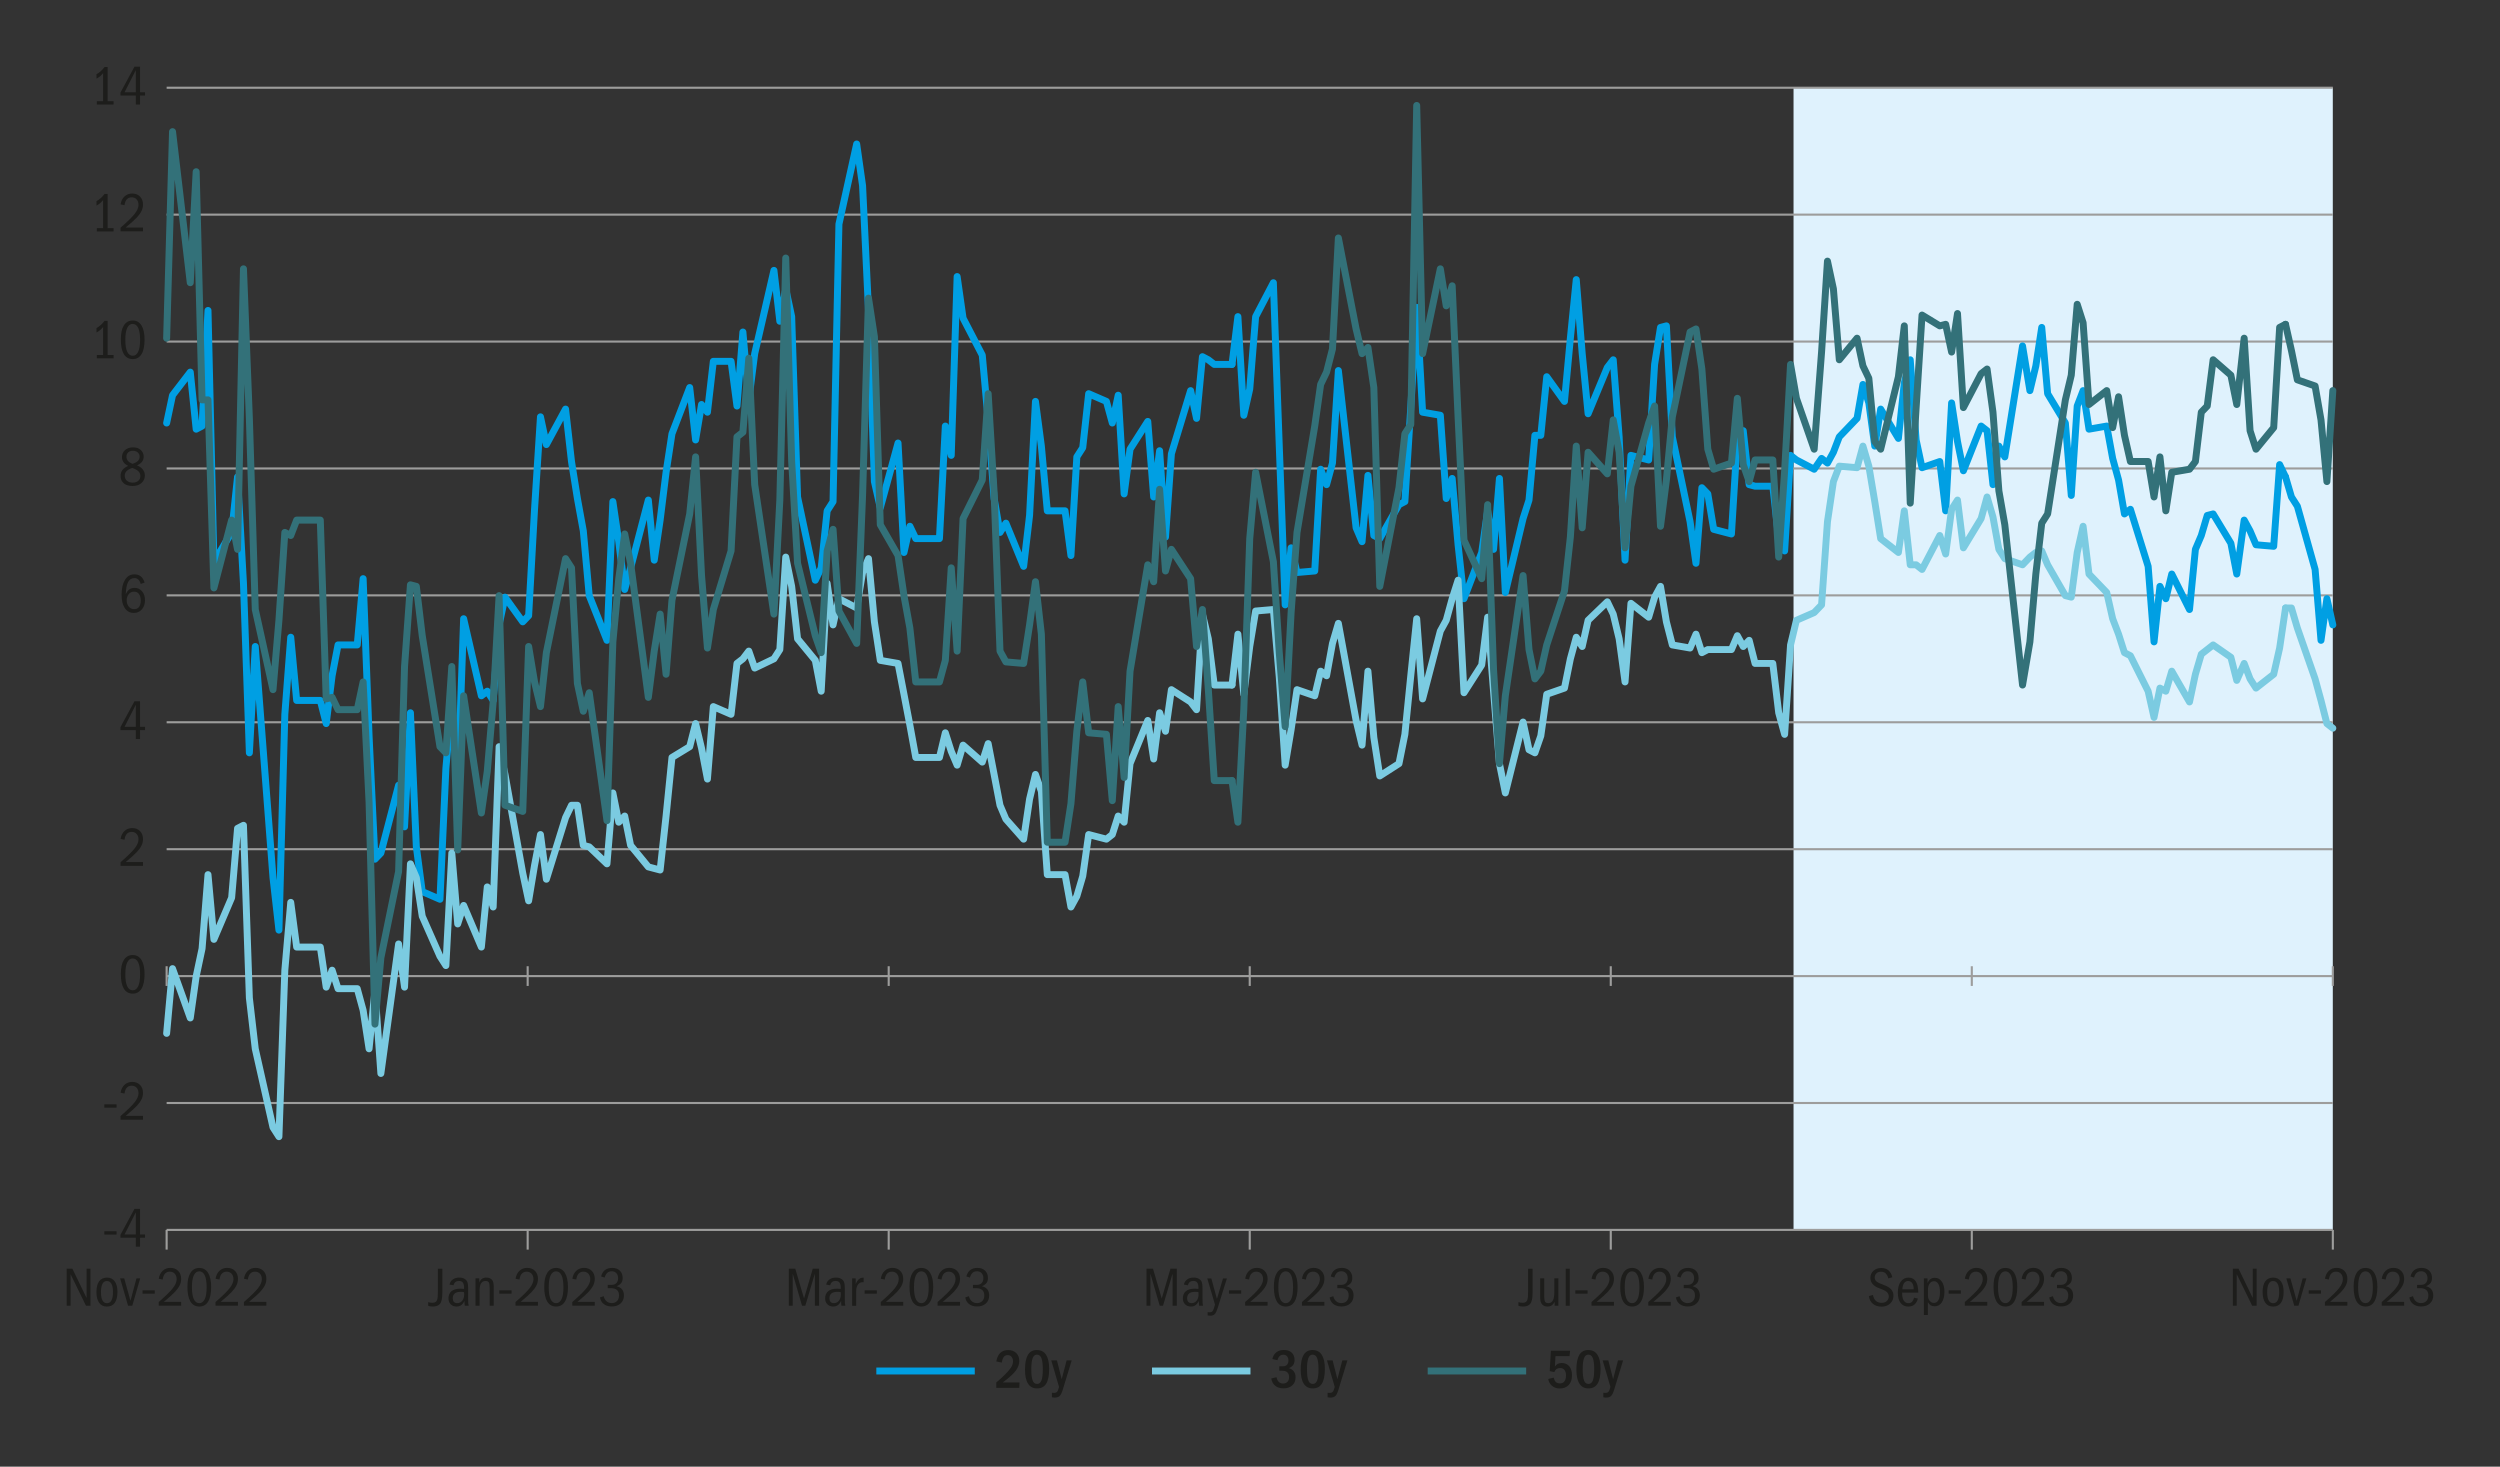 <?xml version="1.0" encoding="UTF-8"?> <svg xmlns="http://www.w3.org/2000/svg" width="750" height="440" viewBox="0 0 750 440"><rect x="0" y="0" width="750" height="440" fill="#333333" stroke="none"/><defs><style>.cls-1,.cls-2,.cls-3,.cls-4,.cls-5,.cls-6,.cls-7,.cls-8{fill:none;}.cls-1,.cls-9,.cls-10{stroke-width:0px;}.cls-2,.cls-3,.cls-4{stroke-linecap:round;stroke-linejoin:round;}.cls-2,.cls-4{stroke-width:2.09px;}.cls-2,.cls-7{stroke:#009fe3;}.cls-3,.cls-6,.cls-7,.cls-8{stroke-width:2.08px;}.cls-3,.cls-8{stroke:#7bcbe1;}.cls-4,.cls-6{stroke:#337179;}.cls-5{stroke:#9d9d9c;stroke-width:.63px;}.cls-5,.cls-6,.cls-7,.cls-8{stroke-miterlimit:10;}.cls-9{fill:#1d1d1b;}.cls-10{fill:#dff2fd;}</style></defs><g id="Guide"><rect class="cls-1" x="56.69" y="56.69" width="340.16" height="192.76"></rect></g><g id="Graph"><rect class="cls-10" x="538.06" y="26.32" width="161.78" height="342.65"></rect><rect class="cls-1" x="56.69" y="56.69" width="340.16" height="192.76"></rect><line class="cls-7" x1="262.9" y1="411.3" x2="292.43" y2="411.3"></line><path class="cls-9" d="m298.88,416.34v-1.6c.81-.68,1.64-1.43,2.48-2.24.84-.82,1.47-1.54,1.9-2.17.43-.63.64-1.27.64-1.93,0-.56-.14-1.01-.43-1.35-.28-.34-.66-.52-1.14-.52-.5,0-.9.18-1.19.55-.29.37-.49.93-.59,1.7l-1.67-.35c.22-1.17.63-2.03,1.23-2.58.6-.56,1.38-.83,2.35-.83,1.02,0,1.83.3,2.43.91.6.61.9,1.39.9,2.36s-.35,1.96-1.05,2.9c-.7.95-2,2.12-3.9,3.54h5.02l-.08,1.62h-6.9Z"></path><path class="cls-9" d="m311.11,405.02c1.2,0,2.11.48,2.72,1.43.61.96.92,2.36.92,4.2,0,2.01-.3,3.5-.9,4.45-.6.96-1.51,1.43-2.73,1.43s-2.1-.48-2.71-1.43c-.61-.95-.91-2.35-.91-4.21,0-1.98.29-3.45.88-4.43s1.5-1.46,2.73-1.46Zm-.02,1.37c-.6,0-1.03.35-1.3,1.06-.27.71-.4,1.82-.4,3.34s.13,2.61.39,3.32c.26.71.7,1.07,1.33,1.07s1.05-.35,1.32-1.04c.27-.69.41-1.81.41-3.34s-.14-2.66-.41-3.36c-.27-.7-.72-1.04-1.34-1.04Z"></path><path class="cls-9" d="m315.58,417.82c.29.03.48.05.58.05.39,0,.67-.07.84-.22.17-.14.31-.34.4-.59.09-.25.2-.58.31-.99l-2.33-7.95h1.7l1.43,5.63,1.47-5.63h1.53l-2.67,8.75c-.27.9-.57,1.53-.9,1.88-.33.36-.84.53-1.52.53-.26,0-.54-.03-.85-.1v-1.37Z"></path><line class="cls-8" x1="345.6" y1="411.3" x2="375.14" y2="411.3"></line><path class="cls-9" d="m383.79,411.25v-1.37h1.15c.49,0,.88-.15,1.16-.45.28-.3.43-.72.43-1.27s-.14-.96-.41-1.27c-.27-.31-.65-.47-1.13-.47-.44,0-.82.14-1.11.41-.29.27-.51.69-.64,1.24l-1.55-.37c.23-.9.64-1.58,1.23-2.03.59-.45,1.33-.68,2.23-.68,1,0,1.79.27,2.36.8.57.53.86,1.26.86,2.18,0,.65-.15,1.16-.44,1.55-.29.39-.72.7-1.29.93.64.17,1.14.49,1.5.97.36.48.53,1.07.53,1.77,0,1.01-.33,1.82-.98,2.42-.66.6-1.54.9-2.65.9-1.01,0-1.84-.26-2.48-.78s-1.03-1.25-1.18-2.19l1.58-.38c.12.65.35,1.12.69,1.43.34.31.77.47,1.29.47s.98-.17,1.3-.52c.32-.34.48-.82.48-1.43s-.17-1.06-.51-1.39c-.34-.33-.84-.49-1.49-.49h-.95Z"></path><path class="cls-9" d="m393.82,405.02c1.2,0,2.11.48,2.72,1.43.61.96.92,2.36.92,4.2,0,2.01-.3,3.5-.9,4.45-.6.96-1.51,1.43-2.73,1.43s-2.1-.48-2.71-1.43c-.61-.95-.91-2.35-.91-4.21,0-1.98.29-3.45.88-4.43s1.5-1.46,2.73-1.46Zm-.02,1.37c-.6,0-1.03.35-1.3,1.06-.27.71-.4,1.82-.4,3.34s.13,2.61.39,3.32c.26.71.7,1.07,1.33,1.07s1.05-.35,1.32-1.04c.27-.69.41-1.81.41-3.34s-.14-2.66-.41-3.36c-.27-.7-.72-1.04-1.34-1.04Z"></path><path class="cls-9" d="m398.29,417.82c.29.03.48.05.58.05.39,0,.67-.07.84-.22.17-.14.31-.34.4-.59.09-.25.2-.58.31-.99l-2.33-7.95h1.7l1.43,5.63,1.47-5.63h1.53l-2.67,8.75c-.27.9-.57,1.53-.9,1.88-.33.36-.84.53-1.52.53-.26,0-.54-.03-.85-.1v-1.37Z"></path><line class="cls-6" x1="428.31" y1="411.3" x2="457.85" y2="411.3"></line><path class="cls-9" d="m466.1,413.29c.16.62.38,1.07.67,1.33.29.27.69.4,1.2.4.61,0,1.07-.21,1.37-.63.31-.42.46-1,.46-1.73s-.15-1.26-.46-1.66c-.31-.39-.75-.59-1.32-.59-.41,0-.76.1-1.04.29-.28.19-.51.5-.69.93l-1.38-.3.35-6.1h5.77l-.17,1.62h-4.22l-.17,3.08c.28-.38.58-.64.92-.8.33-.16.72-.23,1.15-.23.93,0,1.68.33,2.23.98.55.66.83,1.56.83,2.72,0,1.23-.33,2.2-.99,2.9-.66.7-1.55,1.05-2.66,1.05-.92,0-1.7-.26-2.33-.78-.63-.52-1.02-1.21-1.15-2.08l1.65-.4Z"></path><path class="cls-9" d="m476.53,405.02c1.2,0,2.11.48,2.72,1.43.61.96.92,2.36.92,4.2,0,2.01-.3,3.5-.9,4.45-.6.96-1.51,1.43-2.73,1.43s-2.1-.48-2.71-1.43c-.61-.95-.91-2.35-.91-4.21,0-1.98.29-3.45.88-4.43s1.5-1.46,2.73-1.46Zm-.02,1.37c-.6,0-1.03.35-1.3,1.06-.27.71-.4,1.82-.4,3.34s.13,2.61.39,3.32c.26.71.7,1.07,1.33,1.07s1.05-.35,1.32-1.04c.27-.69.41-1.81.41-3.34s-.14-2.66-.41-3.36c-.27-.7-.72-1.04-1.34-1.04Z"></path><path class="cls-9" d="m481,417.82c.29.03.48.05.58.05.39,0,.67-.07.84-.22.17-.14.31-.34.4-.59.09-.25.2-.58.31-.99l-2.33-7.95h1.7l1.43,5.63,1.47-5.63h1.53l-2.67,8.75c-.27.9-.57,1.53-.9,1.88-.33.36-.84.53-1.52.53-.26,0-.54-.03-.85-.1v-1.37Z"></path><path class="cls-9" d="m31.3,370.37v-1h3.67v1h-3.67Z"></path><path class="cls-9" d="m40.74,374.01v-2.68h-4.6v-.9l4.2-7.77h1.67v7.67h1.5v1h-1.5v2.68h-1.27Zm0-10.3l-3.37,6.62h3.37v-6.62Z"></path><path class="cls-9" d="m31.3,332.3v-1h3.67v1h-3.67Z"></path><path class="cls-9" d="m36.16,335.94v-1.12c2.03-1.77,3.44-3.14,4.22-4.13.78-.98,1.17-1.89,1.17-2.73,0-.67-.19-1.21-.56-1.63-.37-.42-.87-.62-1.49-.62-.59,0-1.07.19-1.43.57-.37.38-.61.98-.72,1.79l-1.18-.25c.17-1.01.56-1.81,1.19-2.38.63-.58,1.4-.87,2.31-.87.97,0,1.75.3,2.34.91.59.61.89,1.4.89,2.39,0,.69-.15,1.34-.45,1.95-.3.61-.76,1.26-1.39,1.93s-1.75,1.68-3.36,3.02h5.2v1.15h-6.74Z"></path><path class="cls-9" d="m39.82,286.51c1.14,0,2.02.5,2.63,1.49.61,1,.92,2.4.92,4.21,0,1.94-.3,3.41-.91,4.4-.61.99-1.49,1.48-2.64,1.48s-2.07-.5-2.67-1.49c-.6-.99-.9-2.46-.9-4.41s.31-3.28.93-4.24c.62-.96,1.5-1.44,2.64-1.44Zm-.02,1.02c-.69,0-1.23.39-1.62,1.18-.39.78-.58,1.99-.58,3.61s.19,2.78.58,3.58c.38.8.93,1.19,1.64,1.19s1.24-.4,1.63-1.2c.38-.8.58-1.99.58-3.57s-.19-2.8-.57-3.59c-.38-.79-.93-1.19-1.65-1.19Z"></path><path class="cls-9" d="m36.16,259.79v-1.12c2.03-1.77,3.44-3.14,4.22-4.13.78-.98,1.17-1.89,1.17-2.73,0-.67-.19-1.21-.56-1.62-.37-.42-.87-.62-1.49-.62-.59,0-1.07.19-1.43.57-.37.38-.61.98-.72,1.79l-1.18-.25c.17-1.01.56-1.81,1.19-2.39.63-.58,1.4-.87,2.31-.87.97,0,1.75.3,2.34.91s.89,1.4.89,2.39c0,.69-.15,1.34-.45,1.95s-.76,1.26-1.39,1.93-1.75,1.69-3.36,3.02h5.2v1.15h-6.74Z"></path><path class="cls-9" d="m40.74,221.72v-2.68h-4.6v-.9l4.2-7.77h1.67v7.67h1.5v1h-1.5v2.68h-1.27Zm0-10.3l-3.37,6.62h3.37v-6.62Z"></path><path class="cls-9" d="m42.22,175.18c-.19-.62-.44-1.07-.74-1.34s-.69-.41-1.16-.41c-.83,0-1.46.38-1.87,1.14s-.66,2.01-.73,3.74c.28-.66.63-1.14,1.05-1.47.42-.32.96-.48,1.6-.48.91,0,1.66.35,2.25,1.04.59.7.88,1.58.88,2.66s-.31,2.04-.93,2.75c-.62.71-1.43,1.07-2.43,1.07-1.14,0-2.04-.48-2.69-1.43-.65-.96-.97-2.3-.97-4.03,0-1.88.34-3.37,1.02-4.47.68-1.1,1.62-1.65,2.81-1.65.77,0,1.41.2,1.92.6.51.4.89,1.03,1.15,1.88l-1.17.4Zm-1.98,2.32c-.69,0-1.23.25-1.63.75-.4.5-.6,1.12-.6,1.85s.21,1.37.62,1.88c.41.51.94.77,1.6.77s1.14-.22,1.48-.67c.34-.45.51-1.09.51-1.93s-.18-1.48-.53-1.95c-.36-.47-.83-.7-1.43-.7Z"></path><path class="cls-9" d="m41.11,139.6c.82.37,1.42.81,1.79,1.32s.56,1.09.56,1.73c0,.91-.34,1.66-1.02,2.26s-1.57.89-2.67.89-2.02-.27-2.65-.81c-.63-.54-.95-1.28-.95-2.21,0-.67.18-1.25.54-1.74s.94-.92,1.73-1.28c-.65-.33-1.12-.71-1.41-1.14-.29-.43-.44-.93-.44-1.49,0-.86.3-1.56.91-2.1.61-.54,1.41-.82,2.41-.82s1.73.26,2.31.78c.58.52.88,1.2.88,2.03,0,1.16-.66,2.01-1.98,2.57Zm-1.42.77c-.83.29-1.42.63-1.76,1.01-.34.38-.51.84-.51,1.36,0,.61.22,1.11.66,1.48.44.38,1.01.57,1.71.57s1.25-.18,1.68-.54c.43-.36.64-.83.64-1.41s-.19-1.06-.56-1.43c-.37-.38-.99-.72-1.86-1.03Zm.08-1.22c.72-.24,1.26-.54,1.6-.88.34-.34.52-.76.52-1.26s-.19-.95-.57-1.28c-.38-.33-.87-.5-1.47-.5-.57,0-1.03.16-1.38.48-.36.32-.53.74-.53,1.27,0,.48.14.9.42,1.26s.75.66,1.42.91Z"></path><path class="cls-9" d="m29.05,107.5v-1h1.88v-8.4c-.28.36-.58.66-.9.93s-.68.5-1.08.72v-1.33c.46-.27.87-.56,1.25-.89.38-.33.77-.75,1.17-1.28h.92v10.25h1.78v1h-5.02Z"></path><path class="cls-9" d="m39.82,96.15c1.14,0,2.02.5,2.63,1.49.61,1,.92,2.4.92,4.21,0,1.94-.3,3.41-.91,4.4-.61.99-1.49,1.48-2.64,1.48s-2.07-.5-2.67-1.49c-.6-.99-.9-2.46-.9-4.41s.31-3.28.93-4.24c.62-.96,1.5-1.44,2.64-1.44Zm-.02,1.02c-.69,0-1.23.39-1.62,1.18-.39.78-.58,1.99-.58,3.61s.19,2.78.58,3.58c.38.8.93,1.19,1.64,1.19s1.24-.4,1.63-1.2c.38-.8.58-1.99.58-3.57s-.19-2.8-.57-3.59c-.38-.79-.93-1.19-1.65-1.19Z"></path><path class="cls-9" d="m29.05,31.35v-1h1.88v-8.4c-.28.36-.58.66-.9.93s-.68.5-1.08.72v-1.33c.46-.27.87-.56,1.25-.89.38-.33.77-.75,1.17-1.28h.92v10.25h1.78v1h-5.02Z"></path><path class="cls-9" d="m40.74,31.35v-2.68h-4.6v-.9l4.2-7.77h1.67v7.67h1.5v1h-1.5v2.68h-1.27Zm0-10.3l-3.37,6.62h3.37v-6.62Z"></path><path class="cls-9" d="m29.05,69.43v-1h1.88v-8.4c-.28.36-.58.66-.9.93s-.68.5-1.08.72v-1.33c.46-.27.87-.56,1.25-.89.38-.33.77-.75,1.17-1.28h.92v10.25h1.78v1h-5.02Z"></path><path class="cls-9" d="m36.16,69.43v-1.12c2.03-1.77,3.44-3.14,4.22-4.13.78-.98,1.17-1.89,1.17-2.73,0-.67-.19-1.21-.56-1.63-.37-.42-.87-.62-1.49-.62-.59,0-1.07.19-1.43.57-.37.38-.61.98-.72,1.79l-1.18-.25c.17-1.01.56-1.81,1.19-2.38.63-.58,1.4-.87,2.31-.87.97,0,1.75.3,2.34.91.59.61.89,1.4.89,2.39,0,.69-.15,1.34-.45,1.95-.3.61-.76,1.26-1.39,1.93s-1.75,1.68-3.36,3.02h5.2v1.15h-6.74Z"></path><line class="cls-5" x1="49.98" y1="368.97" x2="699.84" y2="368.97"></line><line class="cls-5" x1="49.99" y1="26.32" x2="699.85" y2="26.32"></line><line class="cls-5" x1="49.99" y1="64.39" x2="699.85" y2="64.39"></line><line class="cls-5" x1="49.99" y1="102.47" x2="699.85" y2="102.47"></line><line class="cls-5" x1="49.99" y1="140.54" x2="699.85" y2="140.54"></line><line class="cls-5" x1="49.99" y1="178.61" x2="699.85" y2="178.61"></line><line class="cls-5" x1="49.99" y1="216.68" x2="699.85" y2="216.68"></line><line class="cls-5" x1="49.99" y1="254.76" x2="699.85" y2="254.76"></line><line class="cls-5" x1="49.99" y1="330.9" x2="699.85" y2="330.9"></line><line class="cls-5" x1="49.99" y1="292.83" x2="699.85" y2="292.83"></line><line class="cls-5" x1="699.85" y1="289.87" x2="699.85" y2="295.78"></line><line class="cls-5" x1="591.54" y1="289.87" x2="591.54" y2="295.78"></line><line class="cls-5" x1="483.23" y1="289.87" x2="483.23" y2="295.78"></line><line class="cls-5" x1="374.92" y1="289.87" x2="374.92" y2="295.78"></line><line class="cls-5" x1="266.61" y1="289.87" x2="266.61" y2="295.78"></line><line class="cls-5" x1="158.3" y1="289.87" x2="158.3" y2="295.78"></line><line class="cls-5" x1="49.99" y1="289.87" x2="49.99" y2="295.78"></line><line class="cls-5" x1="699.85" y1="368.97" x2="699.85" y2="374.88"></line><line class="cls-5" x1="591.54" y1="368.97" x2="591.54" y2="374.88"></line><line class="cls-5" x1="483.23" y1="368.97" x2="483.23" y2="374.88"></line><line class="cls-5" x1="374.92" y1="368.97" x2="374.92" y2="374.88"></line><line class="cls-5" x1="266.61" y1="368.97" x2="266.61" y2="374.88"></line><line class="cls-5" x1="158.3" y1="368.97" x2="158.3" y2="374.88"></line><line class="cls-5" x1="49.99" y1="368.97" x2="49.99" y2="374.88"></line><polyline class="cls-2" points="49.99 126.9 51.76 118.57 57.08 111.64 58.85 128.75 60.62 127.82 62.4 93.14 64.17 168.51 69.49 159.73 71.26 143.08 73.04 174.99 74.81 225.85 76.58 193.95 81.9 263.31 83.68 279.03 85.45 214.29 87.22 191.17 89 210.13 94.31 210.13 96.09 210.13 97.86 217.07 99.63 202.73 101.41 193.48 107.17 193.48 108.94 173.6 110.72 220.77 112.49 257.76 114.26 255.91 119.58 235.57 121.36 248.05 123.13 213.83 124.9 254.06 126.67 267.47 131.99 269.78 133.77 230.48 135.54 210.13 137.31 236.49 139.09 185.62 144.41 208.74 146.18 207.36 147.95 210.13 149.73 187.47 151.5 179.15 156.82 186.55 158.59 184.7 160.36 152.79 162.14 125.05 163.91 133.37 169.67 122.73 171.45 138.46 173.22 149.55 174.99 159.27 176.77 178.69 182.09 192.1 183.86 150.48 185.63 162.5 187.41 176.84 189.18 170.36 194.5 150.02 196.27 168.05 198.04 156.03 199.82 141.69 201.59 130.13 206.91 116.26 208.68 131.98 210.46 121.35 212.23 123.66 214 108.4 219.32 108.4 221.09 121.81 222.87 99.61 224.64 119.96 226.41 106.09 232.18 81.12 233.95 96.38 235.72 86.67 237.5 94.99 239.27 149.09 244.59 174.06 246.36 170.36 248.14 153.25 249.91 150.48 251.68 67.24 257 43.2 258.77 55.68 260.55 93.14 262.32 144.47 264.09 152.33 269.41 132.91 271.19 165.74 272.96 157.88 274.73 161.58 276.51 161.58 281.83 161.58 283.6 127.82 285.37 136.61 287.14 82.97 288.92 95.45 294.68 106.55 296.45 125.97 298.23 149.55 300 159.73 301.77 156.95 307.09 169.9 308.87 154.64 310.64 120.42 312.41 133.83 314.19 153.25 319.51 153.25 321.28 166.66 323.05 137.07 324.82 134.3 326.6 118.11 331.92 120.42 333.69 126.9 335.46 118.57 337.24 148.17 339.01 134.76 344.33 126.43 346.1 149.09 347.88 135.22 349.65 161.12 351.42 136.14 357.18 117.19 358.96 125.51 360.73 107.01 362.5 107.94 364.28 109.32 369.6 109.32"></polyline><polyline class="cls-2" points="369.6 109.32 371.37 94.99 373.14 124.58 374.92 116.72 376.69 94.99 382.01 84.82 383.78 133.83 385.55 181.46 387.33 164.35 389.1 171.75 394.42 171.29 396.19 140.77 397.97 145.39 399.74 138.92 401.51 111.17 406.83 158.34 408.61 162.5 410.38 142.62 412.15 160.65 413.93 161.58 419.69 151.4 421.46 150.48 423.23 122.27 425.01 92.21 426.78 123.66 432.1 124.58 433.87 149.55 435.65 143.54 437.42 163.43 439.19 179.61 444.51 165.74 446.29 153.25 448.06 164.81 449.83 143.54 451.6 177.76 456.92 155.57 458.7 150.02 460.47 130.6 462.24 130.6 464.02 113.02 469.34 120.42 471.11 101.46 472.88 83.89 474.66 106.09 476.43 124.12 482.19 110.25 483.97 107.94 485.74 131.06 487.51 168.05 489.28 136.61 494.6 137.99 496.38 109.32 498.15 98.23 499.92 97.76 501.7 131.06 507.02 156.49 508.79 168.98 510.56 146.32 512.34 148.17 514.11 158.8 519.43 160.19 521.2 131.52 522.97 129.21 524.75 145.39 526.52 145.86 531.84 145.86 533.61 161.58 535.39 165.28 537.16 136.61 538.93 137.99 544.25 140.77 546.47 137.53 548.24 138.92 550.02 135.68 551.79 131.06 557.11 125.51 558.88 115.34 560.65 120.88 562.43 133.83 564.2 122.73 569.52 131.52 571.29 114.87 573.07 107.94 574.84 131.98 576.61 140.31 581.93 138.46 583.7 153.25 585.48 120.88 587.25 132.45 589.02 141.23 594.34 127.82 596.12 129.21 597.89 145.39 599.66 133.83 601.44 137.07 606.76 103.78 608.97 117.19 610.75 109.79 612.52 98.23 614.29 118.11 619.61 126.9 621.38 148.63 623.16 121.81 624.93 117.19 626.7 128.75 632.02 127.82 633.8 137.53 635.57 144.01 637.34 154.18 639.12 152.79 644.44 169.9 646.21 192.56 647.98 175.91 649.75 179.61 651.53 172.21 656.85 182.85 658.62 164.81 660.39 160.65 662.17 154.64 663.94 154.18 669.26 162.97 671.03 172.21 673.25 156.03 675.02 159.27 676.8 163.43 682.11 163.89 683.89 139.38 685.66 143.08"></polyline><polyline class="cls-2" points="685.66 143.08 687.43 149.09 689.21 151.87 694.53 170.83 696.3 192.1 698.07 179.61 699.85 187.47"></polyline><polyline class="cls-3" points="49.99 310.01 51.76 290.59 57.08 305.39 58.85 292.91 60.62 284.58 62.4 262.39 64.17 281.81 69.49 269.32 71.26 248.51 73.04 247.59 74.81 299.38 76.58 314.64 81.9 338.22 83.68 341 85.45 291.06 87.22 270.71 89 284.12 94.31 284.12 96.09 284.12 97.86 296.14 99.63 291.06 101.41 296.6 107.17 296.6 108.94 303.08 110.72 314.64 112.49 297.07 114.26 322.04 119.58 283.19 121.36 296.14 123.13 259.15 124.9 263.31 126.67 274.87 131.99 286.89 133.77 289.67 135.54 255.91 137.31 277.18 139.09 271.63 144.41 284.12 146.18 266.08 147.95 272.1 149.73 224 151.5 232.33 156.82 261.92 158.59 270.25 160.36 259.61 162.14 250.36 163.91 263.77 169.67 245.28 171.45 241.58 173.22 241.58 174.99 253.6 176.77 254.06 182.09 259.15 183.86 237.88 185.63 246.66 187.41 244.81 189.18 253.6 194.5 260.07 196.27 260.54 198.04 261 199.82 244.81 201.59 227.24 206.91 224 208.68 217.07 210.46 224.47 212.23 233.72 214 211.98 219.32 214.29 221.09 199.03 222.87 197.65 224.64 195.33 226.41 200.42 232.18 197.65 233.95 194.87 235.72 167.13 237.5 175.91 239.27 191.64 244.59 198.11 246.36 207.36 248.14 174.99 249.91 187.47 251.68 179.61 257 182.39 258.77 171.75 260.55 167.59 262.32 186.55 264.09 198.11 269.41 199.03 271.19 208.28 272.96 217.53 274.73 227.24 276.51 227.24 281.83 227.24 283.6 219.84 285.37 225.39 287.14 229.55 288.92 223.54 294.68 228.63 296.45 223.08 298.23 232.33 300 241.58 301.77 245.74 307.09 251.75 308.87 239.73 310.64 232.33 312.41 237.41 314.19 262.39 319.51 262.39 321.28 272.1 323.05 268.86 324.82 262.85 326.6 250.36 331.92 251.75 333.69 250.36 335.46 244.81 337.24 246.66 339.01 229.09 344.33 216.14 346.1 227.7 347.88 213.83 349.65 219.38 351.42 206.9 357.18 210.59 358.96 212.91 360.73 184.24 362.5 191.64 364.28 205.51 369.6 205.51"></polyline><polyline class="cls-3" points="369.6 205.51 371.37 190.25 373.14 208.28 374.92 193.95 376.69 183.31 382.01 182.85 383.78 203.2 385.55 229.55 387.33 218.92 389.1 206.9 394.42 208.74 396.19 201.35 397.97 202.73 399.74 193.02 401.51 187.01 406.83 216.14 408.61 223.54 410.38 201.35 412.15 221.23 413.93 232.79 419.69 229.09 421.46 220.31 423.23 202.73 425.01 185.62 426.78 209.67 432.1 189.32 433.87 186.09 435.65 179.61 437.42 174.06 439.19 207.82 444.51 199.5 446.29 185.16 448.06 207.36 449.83 229.09 451.6 237.88 456.92 216.61 458.7 224.93 460.47 225.85 462.24 220.77 464.02 208.28 469.34 206.43 471.11 197.65 472.88 191.17 474.66 193.95 476.43 186.09 482.19 180.54 483.97 184.24 485.74 191.64 487.51 204.58 489.28 181 494.6 185.16 496.38 179.15 498.15 175.91 499.92 186.55 501.7 193.48 507.02 194.41 508.79 190.25 510.56 195.8 512.34 194.87 514.11 194.87 519.43 194.87 521.2 190.71 522.97 193.95 524.75 192.1 526.52 199.03 531.84 199.03 533.61 213.83 535.39 220.31 537.16 193.48 538.93 186.09 544.25 183.77 546.47 181.46 548.24 156.49 550.02 144.47 551.79 139.84 557.11 140.31 558.88 133.83 560.65 139.84 562.43 150.48 564.2 161.58 569.52 165.74 571.29 153.25 573.07 169.44 574.84 169.44 576.61 170.83 581.93 160.65 583.7 166.2 585.48 152.79 587.25 150.02 589.02 164.35 594.34 155.57 596.12 149.09 597.89 155.1 599.66 164.81 601.44 167.59 606.76 169.44 608.97 167.13 610.75 165.74 612.52 165.28 614.29 169.44 619.61 178.69 621.38 179.15 623.16 165.74 624.93 157.88 626.7 172.21 632.02 177.76 633.8 185.62 635.57 190.25 637.34 195.8 639.12 196.72 644.44 207.36 646.21 215.22 647.98 206.43 649.75 207.36 651.53 201.35 656.85 210.59 658.62 202.27 660.39 196.26 662.17 194.87 663.94 193.48 669.26 197.18 671.03 204.12 673.25 199.03 675.02 203.66 676.8 206.43 682.11 202.27 683.89 194.41 685.66 182.39"></polyline><polyline class="cls-3" points="685.66 182.39 687.43 182.39 689.21 188.4 694.53 203.66 696.3 210.13 698.07 217.07 699.85 218.46"></polyline><polyline class="cls-4" points="49.99 101.46 51.76 39.5 57.08 84.81 58.85 51.52 60.62 119.96 62.4 119.96 64.17 176.37 69.49 156.03 71.26 164.81 73.04 80.65 74.81 125.51 76.58 182.85 81.9 206.89 83.68 186.08 85.45 159.73 87.22 160.65 89 156.03 94.31 156.03 96.09 156.03 97.86 209.67 99.63 209.21 101.41 212.9 107.17 212.9 108.94 204.58 110.72 240.65 112.49 307.24 114.26 287.35 119.58 261.46 121.36 199.96 123.13 175.45 124.9 175.91 126.67 190.71 131.99 224 133.77 225.85 135.54 199.96 137.31 254.98 139.09 208.74 144.41 243.89 146.18 231.4 147.95 210.59 149.73 178.69 151.5 241.57 156.82 243.42 158.59 193.95 160.36 204.58 162.14 211.98 163.91 195.79 169.67 167.59 171.45 170.36 173.22 205.04 174.99 213.37 176.77 207.82 182.09 246.2 183.86 192.56 185.63 173.6 187.41 160.19 189.18 168.97 194.5 209.21 196.27 195.33 198.04 184.23 199.82 202.27 201.59 180.07 206.91 154.18 208.68 137.07 210.46 172.67 212.23 194.41 214 182.85 219.32 165.28 221.09 131.06 222.87 129.67 224.64 107.47 226.41 145.39 232.18 184.23 233.95 150.02 235.72 77.42 237.5 138.45 239.27 168.97 244.59 190.71 246.36 195.79 248.14 165.28 249.91 158.8 251.68 183.31 257 193.02 258.77 148.63 260.55 89.44 262.32 101 264.09 157.41 269.41 166.66 271.19 178.69 272.96 188.4 274.73 204.58 276.51 204.58 281.83 204.58 283.6 198.11 285.37 170.36 287.14 195.33 288.92 155.56 294.68 144 296.45 118.11 298.23 147.7 300 195.33 301.77 198.57 307.09 199.03 308.87 187.47 310.64 174.52 312.41 190.25 314.19 252.67 319.51 252.67 321.28 241.11 323.05 219.38 324.82 204.58 326.6 219.84 331.92 220.3 333.69 240.19 335.46 211.98 337.24 233.25 339.01 201.34 344.33 169.44 346.1 174.52 347.88 146.78 349.65 171.29 351.42 164.81 357.18 173.6 358.96 193.95 360.73 182.85 362.5 206.89 364.28 234.18 369.6 234.18"></polyline><polyline class="cls-4" points="369.6 234.18 371.37 246.66 373.14 212.9 374.92 161.58 376.69 141.69 382.01 168.51 383.78 195.79 385.55 217.99 387.33 183.77 389.1 159.73 394.42 127.82 396.19 115.33 397.97 111.63 399.74 104.7 401.51 71.4 406.83 98.69 408.61 106.09 410.38 104.24 412.15 116.26 413.93 175.91 419.69 146.32 421.46 130.13 423.23 127.36 425.01 31.64 426.78 106.09 432.1 80.65 433.87 91.75 435.65 85.74 437.42 125.04 439.19 162.04 444.51 173.6 446.29 151.4 448.06 200.88 449.83 229.09 451.6 208.74 456.92 172.67 458.7 194.87 460.47 203.66 462.24 201.34 464.02 193.48 469.34 177.3 471.11 161.11 472.88 133.83 474.66 158.34 476.43 135.68 482.19 142.15 483.97 125.97 485.74 135.68 487.51 164.35 489.28 145.85 494.6 126.89 496.38 121.81 498.15 157.88 499.92 144 501.7 125.04 507.02 99.61 508.79 98.69 510.56 110.71 512.34 134.76 514.11 140.77 519.43 138.92 521.2 119.5 522.97 139.38 524.75 144.47 526.52 137.99 531.84 137.99 533.61 167.12 535.39 141.23 537.16 109.32 538.93 119.5 544.25 134.76 546.47 105.62 548.24 78.34 550.02 86.66 551.79 107.93 557.11 101.46 558.88 109.78 560.65 113.48 562.43 132.44 564.2 134.76 569.52 113.02 571.29 97.76 573.07 150.94 574.84 122.27 576.61 94.52 581.93 97.76 583.7 97.3 585.48 105.62 587.25 94.06 589.02 122.27 594.34 112.1 596.12 110.71 597.89 123.66 599.66 147.24 601.44 157.41 606.76 205.51 608.97 192.56 610.75 172.21 612.52 156.95 614.29 154.18 619.61 119.96 621.38 112.56 623.16 91.29 624.93 96.84 626.7 121.35 632.02 117.18 633.8 128.28 635.57 119.03 637.34 130.59 639.12 138.45 644.44 138.45 646.21 149.09 647.98 137.07 649.75 153.25 651.53 141.69 656.85 140.77 658.62 138.45 660.39 123.66 662.17 121.81 663.94 107.93 669.26 112.56 671.03 121.35 673.25 101.46 675.02 129.21 676.8 134.76 682.11 128.28 683.89 98.22 685.66 97.3"></polyline><polyline class="cls-4" points="685.66 97.3 687.43 105.16 689.21 113.95 694.53 115.8 696.3 125.97 698.07 144.47 699.85 117.18"></polyline><path class="cls-9" d="m25.8,391.73l-4.63-9.47v9.47h-1.17v-11.12h1.72l4.25,8.79v-8.79h1.17v11.12h-1.33Z"></path><path class="cls-9" d="m32.12,383.28c.98,0,1.74.37,2.29,1.12.55.74.83,1.79.83,3.13,0,1.47-.27,2.57-.8,3.32-.53.74-1.32,1.12-2.37,1.12s-1.77-.38-2.32-1.13c-.55-.75-.82-1.82-.82-3.21s.27-2.52.81-3.25c.54-.73,1.33-1.1,2.38-1.1Zm-.05,1.02c-.59,0-1.03.28-1.33.85-.3.57-.45,1.4-.45,2.49s.15,1.94.46,2.49c.31.55.75.83,1.34.83s1.04-.27,1.34-.83c.31-.55.46-1.38.46-2.49s-.15-1.95-.46-2.5c-.31-.56-.76-.83-1.36-.83Z"></path><path class="cls-9" d="m38.42,391.73l-2.38-8.22h1.23l1.87,6.75,1.8-6.75h1.12l-2.38,8.22h-1.25Z"></path><path class="cls-9" d="m42.76,388.1v-1h3.67v1h-3.67Z"></path><path class="cls-9" d="m47.61,391.73v-1.12c2.03-1.77,3.44-3.14,4.22-4.13.78-.99,1.17-1.89,1.17-2.73,0-.67-.19-1.21-.56-1.62-.37-.42-.87-.63-1.49-.63-.59,0-1.07.19-1.43.58-.37.38-.61.98-.72,1.79l-1.18-.25c.17-1.01.56-1.81,1.19-2.39s1.4-.87,2.31-.87c.97,0,1.75.3,2.34.91.6.6.89,1.4.89,2.39,0,.69-.15,1.34-.45,1.95-.3.61-.77,1.26-1.39,1.93-.63.68-1.75,1.68-3.36,3.02h5.2v1.15h-6.74Z"></path><path class="cls-9" d="m59.8,380.38c1.14,0,2.02.5,2.63,1.49.61,1,.92,2.4.92,4.21,0,1.95-.3,3.41-.91,4.4s-1.49,1.48-2.64,1.48-2.07-.5-2.67-1.49c-.6-1-.9-2.47-.9-4.41s.31-3.28.93-4.24c.62-.96,1.5-1.44,2.64-1.44Zm-.02,1.02c-.69,0-1.23.39-1.62,1.17-.39.79-.58,1.99-.58,3.61s.19,2.78.57,3.58c.38.8.93,1.19,1.64,1.19s1.24-.4,1.63-1.2.57-1.99.57-3.57-.19-2.8-.57-3.59c-.38-.8-.93-1.19-1.65-1.19Z"></path><path class="cls-9" d="m64.65,391.73v-1.12c2.03-1.77,3.44-3.14,4.22-4.13.78-.99,1.17-1.89,1.17-2.73,0-.67-.19-1.21-.56-1.62-.37-.42-.87-.63-1.49-.63-.59,0-1.07.19-1.43.58-.37.38-.61.98-.72,1.79l-1.18-.25c.17-1.01.56-1.81,1.19-2.39s1.4-.87,2.31-.87c.97,0,1.75.3,2.34.91.6.6.89,1.4.89,2.39,0,.69-.15,1.34-.45,1.95-.3.61-.77,1.26-1.39,1.93-.63.68-1.75,1.68-3.36,3.02h5.2v1.15h-6.74Z"></path><path class="cls-9" d="m73.17,391.73v-1.12c2.03-1.77,3.44-3.14,4.22-4.13.78-.99,1.17-1.89,1.17-2.73,0-.67-.19-1.21-.56-1.62-.37-.42-.87-.63-1.49-.63-.59,0-1.07.19-1.43.58-.37.38-.61.98-.72,1.79l-1.18-.25c.17-1.01.56-1.81,1.19-2.39s1.4-.87,2.31-.87c.97,0,1.75.3,2.34.91.6.6.89,1.4.89,2.39,0,.69-.15,1.34-.45,1.95-.3.61-.77,1.26-1.39,1.93-.63.68-1.75,1.68-3.36,3.02h5.2v1.15h-6.74Z"></path><path class="cls-9" d="m128.46,390.63c.19.07.38.12.57.15s.42.05.7.05c.57,0,.96-.16,1.19-.48.23-.32.36-.75.39-1.28.03-.53.05-1.09.05-1.69v-6.77h1.35v7.1c0,1.72-.23,2.86-.7,3.42s-1.18.83-2.15.83c-.17,0-.37-.01-.62-.04-.25-.03-.51-.09-.78-.19v-1.1Z"></path><path class="cls-9" d="m139.43,391.73c-.02-.19-.04-.4-.07-.64-.02-.24-.03-.51-.03-.81-.29.6-.62,1.03-1,1.29-.38.26-.83.39-1.37.39-.71,0-1.29-.22-1.74-.67s-.68-1.03-.68-1.77c0-.93.3-1.65.91-2.16.61-.51,1.5-.76,2.69-.76.53.01.89.03,1.08.07v-.42c0-.66-.13-1.15-.37-1.48-.25-.33-.64-.49-1.16-.49-.41,0-.76.1-1.03.3s-.48.53-.6,1l-1.2-.2c.12-.65.45-1.16.97-1.54.53-.38,1.18-.57,1.94-.57.62,0,1.15.12,1.58.37s.72.58.87.98c.15.41.22.98.22,1.73v3.12c0,.71,0,1.2.03,1.46.02.26.06.53.13.79h-1.17Zm-.22-4.08c-.16-.03-.31-.06-.46-.08-.15-.02-.31-.02-.49-.02-.84,0-1.46.17-1.85.5-.39.33-.58.83-.58,1.48,0,.42.11.76.32,1.02.22.26.56.39,1.04.39.6,0,1.09-.24,1.48-.72.38-.48.58-1.09.58-1.83,0-.31-.01-.56-.03-.75Z"></path><path class="cls-9" d="m146.9,391.73v-5.32c0-.81-.08-1.37-.24-1.67-.16-.3-.5-.45-1.01-.45-.59,0-1.03.25-1.33.73s-.45,1.21-.45,2.17v4.53h-1.22v-8.22h1.13v1.27c.22-.53.51-.92.85-1.15.34-.23.77-.35,1.27-.35.62,0,1.15.18,1.58.55.43.37.64,1.08.64,2.15v5.75h-1.22Z"></path><path class="cls-9" d="m149.8,388.1v-1h3.67v1h-3.67Z"></path><path class="cls-9" d="m154.65,391.73v-1.12c2.03-1.77,3.44-3.14,4.22-4.13.78-.99,1.17-1.89,1.17-2.73,0-.67-.19-1.21-.56-1.62-.37-.42-.87-.63-1.49-.63-.59,0-1.07.19-1.43.58-.37.38-.61.98-.72,1.79l-1.18-.25c.17-1.01.56-1.81,1.19-2.39s1.4-.87,2.31-.87c.97,0,1.75.3,2.34.91.6.6.89,1.4.89,2.39,0,.69-.15,1.34-.45,1.95-.3.61-.77,1.26-1.39,1.93-.63.68-1.75,1.68-3.36,3.02h5.2v1.15h-6.74Z"></path><path class="cls-9" d="m166.84,380.38c1.14,0,2.02.5,2.63,1.49.61,1,.92,2.4.92,4.21,0,1.95-.3,3.41-.91,4.4s-1.49,1.48-2.64,1.48-2.07-.5-2.67-1.49c-.6-1-.9-2.47-.9-4.41s.31-3.28.93-4.24c.62-.96,1.5-1.44,2.64-1.44Zm-.02,1.02c-.69,0-1.23.39-1.62,1.17-.39.79-.58,1.99-.58,3.61s.19,2.78.57,3.58c.38.8.93,1.19,1.64,1.19s1.24-.4,1.63-1.2.57-1.99.57-3.57-.19-2.8-.57-3.59c-.38-.8-.93-1.19-1.65-1.19Z"></path><path class="cls-9" d="m171.69,391.73v-1.12c2.03-1.77,3.44-3.14,4.22-4.13.78-.99,1.17-1.89,1.17-2.73,0-.67-.19-1.21-.56-1.62-.37-.42-.87-.63-1.49-.63-.59,0-1.07.19-1.43.58-.37.38-.61.98-.72,1.79l-1.18-.25c.17-1.01.56-1.81,1.19-2.39s1.4-.87,2.31-.87c.97,0,1.75.3,2.34.91.6.6.89,1.4.89,2.39,0,.69-.15,1.34-.45,1.95-.3.61-.77,1.26-1.39,1.93-.63.68-1.75,1.68-3.36,3.02h5.2v1.15h-6.74Z"></path><path class="cls-9" d="m182.31,386.46v-1h1.15c.62,0,1.11-.18,1.45-.53s.52-.84.52-1.46-.17-1.13-.51-1.51c-.34-.38-.8-.58-1.37-.58s-1.02.15-1.36.46c-.34.31-.6.78-.79,1.43l-1.07-.33c.23-.89.63-1.54,1.19-1.95.56-.41,1.27-.62,2.13-.62.97,0,1.73.27,2.3.83.57.55.85,1.28.85,2.19,0,.62-.14,1.12-.41,1.49s-.74.7-1.39.99c.73.18,1.28.5,1.64.97s.54,1.07.54,1.81c0,.98-.33,1.77-.99,2.38-.66.61-1.54.91-2.64.91-.99,0-1.8-.24-2.42-.73s-1-1.15-1.13-1.98l1.1-.38c.16.67.45,1.18.88,1.54.43.36.94.54,1.53.54.67,0,1.2-.21,1.6-.62s.6-.97.6-1.69-.21-1.25-.62-1.62c-.41-.37-1.01-.55-1.8-.55h-.98Z"></path><path class="cls-9" d="m244.46,391.73v-9.64l-2.87,9.64h-.98l-2.8-9.65v9.65h-1.17v-11.12h1.95l2.62,8.95,2.62-8.95h1.9v11.12h-1.27Z"></path><path class="cls-9" d="m252.43,391.73c-.02-.19-.04-.4-.07-.64-.02-.24-.03-.51-.03-.81-.29.6-.62,1.03-1,1.29-.38.26-.83.39-1.37.39-.71,0-1.29-.22-1.74-.67s-.68-1.03-.68-1.77c0-.93.3-1.65.91-2.16.61-.51,1.5-.76,2.69-.76.53.01.89.03,1.08.07v-.42c0-.66-.13-1.15-.37-1.48-.25-.33-.64-.49-1.16-.49-.41,0-.76.1-1.03.3s-.48.53-.6,1l-1.2-.2c.12-.65.45-1.16.97-1.54.53-.38,1.18-.57,1.94-.57.62,0,1.15.12,1.58.37s.72.58.87.98c.15.41.22.98.22,1.73v3.12c0,.71,0,1.2.03,1.46.02.26.06.53.13.79h-1.17Zm-.22-4.08c-.16-.03-.31-.06-.46-.08-.15-.02-.31-.02-.49-.02-.84,0-1.46.17-1.85.5-.39.33-.58.83-.58,1.48,0,.42.11.76.32,1.02.22.26.56.39,1.04.39.6,0,1.09-.24,1.48-.72.38-.48.58-1.09.58-1.83,0-.31-.01-.56-.03-.75Z"></path><path class="cls-9" d="m255.64,391.73v-8.22h1.08v1.72c.28-.69.6-1.18.96-1.48s.76-.45,1.21-.45h.2v1.37l-.28-.02c-.6,0-1.07.25-1.43.74-.35.49-.53,1.16-.53,2.01v4.34h-1.22Z"></path><path class="cls-9" d="m259.38,388.1v-1h3.67v1h-3.67Z"></path><path class="cls-9" d="m264.23,391.73v-1.12c2.03-1.77,3.44-3.14,4.22-4.13.78-.99,1.17-1.89,1.17-2.73,0-.67-.19-1.21-.56-1.62-.37-.42-.87-.63-1.49-.63-.59,0-1.07.19-1.43.58-.37.38-.61.98-.72,1.79l-1.18-.25c.17-1.01.56-1.81,1.19-2.39s1.4-.87,2.31-.87c.97,0,1.75.3,2.34.91.6.6.89,1.4.89,2.39,0,.69-.15,1.34-.45,1.95-.3.61-.77,1.26-1.39,1.93-.63.68-1.75,1.68-3.36,3.02h5.2v1.15h-6.74Z"></path><path class="cls-9" d="m276.42,380.38c1.14,0,2.02.5,2.63,1.49.61,1,.92,2.4.92,4.21,0,1.95-.3,3.41-.91,4.4s-1.49,1.48-2.64,1.48-2.07-.5-2.67-1.49c-.6-1-.9-2.47-.9-4.41s.31-3.28.93-4.24c.62-.96,1.5-1.44,2.64-1.44Zm-.02,1.02c-.69,0-1.23.39-1.62,1.17-.39.79-.58,1.99-.58,3.61s.19,2.78.57,3.58c.38.8.93,1.19,1.64,1.19s1.24-.4,1.63-1.2.57-1.99.57-3.57-.19-2.8-.57-3.59c-.38-.8-.93-1.19-1.65-1.19Z"></path><path class="cls-9" d="m281.27,391.73v-1.12c2.03-1.77,3.44-3.14,4.22-4.13.78-.99,1.17-1.89,1.17-2.73,0-.67-.19-1.21-.56-1.62-.37-.42-.87-.63-1.49-.63-.59,0-1.07.19-1.43.58-.37.38-.61.98-.72,1.79l-1.18-.25c.17-1.01.56-1.81,1.19-2.39s1.4-.87,2.31-.87c.97,0,1.75.3,2.34.91.6.6.89,1.4.89,2.39,0,.69-.15,1.34-.45,1.95-.3.61-.77,1.26-1.39,1.93-.63.68-1.75,1.68-3.36,3.02h5.2v1.15h-6.74Z"></path><path class="cls-9" d="m291.89,386.46v-1h1.15c.62,0,1.11-.18,1.45-.53s.52-.84.52-1.46-.17-1.13-.51-1.51c-.34-.38-.8-.58-1.37-.58s-1.02.15-1.36.46c-.34.31-.6.78-.79,1.43l-1.07-.33c.23-.89.63-1.54,1.19-1.95.56-.41,1.27-.62,2.13-.62.97,0,1.73.27,2.3.83.57.55.85,1.28.85,2.19,0,.62-.14,1.12-.41,1.49s-.74.7-1.39.99c.73.18,1.28.5,1.64.97s.54,1.07.54,1.81c0,.98-.33,1.77-.99,2.38-.66.61-1.54.91-2.64.91-.99,0-1.8-.24-2.42-.73s-1-1.15-1.13-1.98l1.1-.38c.16.67.45,1.18.88,1.54.43.36.94.54,1.53.54.67,0,1.2-.21,1.6-.62s.6-.97.6-1.69-.21-1.25-.62-1.62c-.41-.37-1.01-.55-1.8-.55h-.98Z"></path><path class="cls-9" d="m351.77,391.73v-9.64l-2.87,9.64h-.98l-2.8-9.65v9.65h-1.17v-11.12h1.95l2.62,8.95,2.62-8.95h1.9v11.12h-1.27Z"></path><path class="cls-9" d="m359.74,391.73c-.02-.19-.04-.4-.07-.64-.02-.24-.03-.51-.03-.81-.29.6-.62,1.03-1,1.29-.38.26-.83.39-1.37.39-.71,0-1.29-.22-1.74-.67s-.68-1.03-.68-1.77c0-.93.3-1.65.91-2.16.61-.51,1.5-.76,2.69-.76.53.01.89.03,1.08.07v-.42c0-.66-.13-1.15-.37-1.48-.25-.33-.64-.49-1.16-.49-.41,0-.76.1-1.03.3s-.48.53-.6,1l-1.2-.2c.12-.65.45-1.16.97-1.54.53-.38,1.18-.57,1.94-.57.62,0,1.15.12,1.58.37s.72.58.87.98c.15.41.22.98.22,1.73v3.12c0,.71,0,1.2.03,1.46.02.26.06.53.13.79h-1.17Zm-.22-4.08c-.16-.03-.31-.06-.46-.08-.15-.02-.31-.02-.49-.02-.84,0-1.46.17-1.85.5-.39.33-.58.83-.58,1.48,0,.42.11.76.32,1.02.22.26.56.39,1.04.39.6,0,1.09-.24,1.48-.72.38-.48.58-1.09.58-1.83,0-.31-.01-.56-.03-.75Z"></path><path class="cls-9" d="m362.27,393.62c.13.02.24.04.31.05.07.01.16.02.26.02.39,0,.66-.08.83-.25.16-.17.3-.41.42-.73.12-.32.25-.77.41-1.33l-2.32-7.85h1.22l1.68,6.14,1.82-6.14h1.17l-2.78,8.92c-.27.87-.55,1.46-.86,1.78-.31.32-.75.48-1.34.48-.27,0-.53-.03-.8-.08v-1Z"></path><path class="cls-9" d="m368.69,388.1v-1h3.67v1h-3.67Z"></path><path class="cls-9" d="m373.54,391.73v-1.12c2.03-1.77,3.44-3.14,4.22-4.13.78-.99,1.17-1.89,1.17-2.73,0-.67-.19-1.21-.56-1.62-.37-.42-.87-.63-1.49-.63-.59,0-1.07.19-1.43.58-.37.38-.61.98-.72,1.79l-1.18-.25c.17-1.01.56-1.81,1.19-2.39s1.4-.87,2.31-.87c.97,0,1.75.3,2.34.91.6.6.89,1.4.89,2.39,0,.69-.15,1.34-.45,1.95-.3.61-.77,1.26-1.39,1.93-.63.68-1.75,1.68-3.36,3.02h5.2v1.15h-6.74Z"></path><path class="cls-9" d="m385.73,380.38c1.14,0,2.02.5,2.63,1.49.61,1,.92,2.4.92,4.21,0,1.95-.3,3.41-.91,4.4s-1.49,1.48-2.64,1.48-2.07-.5-2.67-1.49c-.6-1-.9-2.47-.9-4.41s.31-3.28.93-4.24c.62-.96,1.5-1.44,2.64-1.44Zm-.02,1.02c-.69,0-1.23.39-1.62,1.17-.39.79-.58,1.99-.58,3.61s.19,2.78.57,3.58c.38.8.93,1.19,1.64,1.19s1.24-.4,1.63-1.2.57-1.99.57-3.57-.19-2.8-.57-3.59c-.38-.8-.93-1.19-1.65-1.19Z"></path><path class="cls-9" d="m390.58,391.73v-1.12c2.03-1.77,3.44-3.14,4.22-4.13.78-.99,1.17-1.89,1.17-2.73,0-.67-.19-1.21-.56-1.62-.37-.42-.87-.63-1.49-.63-.59,0-1.07.19-1.43.58-.37.38-.61.98-.72,1.79l-1.18-.25c.17-1.01.56-1.81,1.19-2.39s1.4-.87,2.31-.87c.97,0,1.75.3,2.34.91.6.6.89,1.4.89,2.39,0,.69-.15,1.34-.45,1.95-.3.61-.77,1.26-1.39,1.93-.63.68-1.75,1.68-3.36,3.02h5.2v1.15h-6.74Z"></path><path class="cls-9" d="m401.2,386.46v-1h1.15c.62,0,1.11-.18,1.45-.53s.52-.84.52-1.46-.17-1.13-.51-1.51c-.34-.38-.8-.58-1.37-.58s-1.02.15-1.36.46c-.34.31-.6.78-.79,1.43l-1.07-.33c.23-.89.63-1.54,1.19-1.95.56-.41,1.27-.62,2.13-.62.97,0,1.73.27,2.3.83.57.55.85,1.28.85,2.19,0,.62-.14,1.12-.41,1.49s-.74.7-1.39.99c.73.18,1.28.5,1.64.97s.54,1.07.54,1.81c0,.98-.33,1.77-.99,2.38-.66.61-1.54.91-2.64.91-.99,0-1.8-.24-2.42-.73s-1-1.15-1.13-1.98l1.1-.38c.16.67.45,1.18.88,1.54.43.36.94.54,1.53.54.67,0,1.2-.21,1.6-.62s.6-.97.6-1.69-.21-1.25-.62-1.62c-.41-.37-1.01-.55-1.8-.55h-.98Z"></path><path class="cls-9" d="m455.53,390.63c.19.07.38.12.57.15s.42.05.7.05c.57,0,.96-.16,1.19-.48.23-.32.36-.75.39-1.28.03-.53.05-1.09.05-1.69v-6.77h1.35v7.1c0,1.72-.23,2.86-.7,3.42-.47.56-1.18.83-2.15.83-.17,0-.38-.01-.63-.04-.25-.03-.51-.09-.77-.19v-1.1Z"></path><path class="cls-9" d="m466.38,391.73v-1.22c-.22.5-.51.87-.86,1.1-.35.23-.78.35-1.29.35-.68,0-1.21-.21-1.6-.64-.39-.42-.58-1.17-.58-2.25v-5.57h1.22v5.44c0,.79.08,1.32.25,1.59.16.27.5.41,1,.41.61,0,1.06-.27,1.35-.83.29-.55.43-1.39.43-2.51v-4.1h1.22v8.22h-1.13Z"></path><path class="cls-9" d="m469.71,391.73v-11.12h1.22v11.12h-1.22Z"></path><path class="cls-9" d="m472.6,388.1v-1h3.67v1h-3.67Z"></path><path class="cls-9" d="m477.45,391.73v-1.12c2.03-1.77,3.44-3.14,4.22-4.13.78-.99,1.17-1.89,1.17-2.73,0-.67-.19-1.21-.56-1.62-.37-.42-.87-.63-1.49-.63-.59,0-1.07.19-1.43.58s-.61.98-.72,1.79l-1.18-.25c.17-1.01.56-1.81,1.19-2.39.63-.58,1.4-.87,2.31-.87.97,0,1.75.3,2.34.91.59.6.89,1.4.89,2.39,0,.69-.15,1.34-.45,1.95-.3.61-.76,1.26-1.39,1.93-.63.68-1.75,1.68-3.36,3.02h5.2v1.15h-6.73Z"></path><path class="cls-9" d="m489.64,380.38c1.15,0,2.02.5,2.63,1.49.61,1,.92,2.4.92,4.21,0,1.95-.3,3.41-.91,4.4-.61.99-1.49,1.48-2.64,1.48s-2.07-.5-2.67-1.49c-.6-1-.9-2.47-.9-4.41s.31-3.28.93-4.24,1.5-1.44,2.64-1.44Zm-.02,1.02c-.69,0-1.23.39-1.62,1.17-.39.79-.58,1.99-.58,3.61s.19,2.78.57,3.58c.38.8.93,1.19,1.64,1.19s1.24-.4,1.63-1.2c.38-.8.57-1.99.57-3.57s-.19-2.8-.57-3.59c-.38-.8-.93-1.19-1.65-1.19Z"></path><path class="cls-9" d="m494.49,391.73v-1.12c2.03-1.77,3.44-3.14,4.22-4.13.78-.99,1.17-1.89,1.17-2.73,0-.67-.19-1.21-.56-1.62-.37-.42-.87-.63-1.49-.63-.59,0-1.07.19-1.43.58s-.61.98-.72,1.79l-1.18-.25c.17-1.01.56-1.81,1.19-2.39.63-.58,1.4-.87,2.31-.87.97,0,1.75.3,2.34.91.59.6.89,1.4.89,2.39,0,.69-.15,1.34-.45,1.95-.3.61-.76,1.26-1.39,1.93-.63.68-1.75,1.68-3.36,3.02h5.2v1.15h-6.73Z"></path><path class="cls-9" d="m505.11,386.46v-1h1.15c.62,0,1.11-.18,1.45-.53s.52-.84.52-1.46-.17-1.13-.51-1.51c-.34-.38-.8-.58-1.38-.58s-1.02.15-1.36.46c-.34.31-.6.78-.79,1.43l-1.07-.33c.23-.89.63-1.54,1.19-1.95s1.27-.62,2.12-.62c.97,0,1.73.27,2.3.83.57.55.85,1.28.85,2.19,0,.62-.14,1.12-.41,1.49s-.74.7-1.39.99c.73.18,1.28.5,1.64.97.36.47.54,1.07.54,1.81,0,.98-.33,1.77-.99,2.38s-1.54.91-2.64.91c-.99,0-1.8-.24-2.42-.73-.62-.49-1-1.15-1.13-1.98l1.1-.38c.16.67.45,1.18.88,1.54.43.36.94.54,1.53.54.67,0,1.2-.21,1.6-.62.4-.41.6-.97.6-1.69s-.21-1.25-.62-1.62c-.41-.37-1.01-.55-1.8-.55h-.98Z"></path><path class="cls-9" d="m566.5,383.5c-.2-.67-.47-1.16-.8-1.49s-.81-.49-1.43-.49c-.57,0-1.02.16-1.35.49s-.5.75-.5,1.26.2.92.6,1.22c.4.3,1.11.64,2.12,1s1.75.81,2.21,1.32c.46.51.69,1.15.69,1.92,0,.93-.33,1.71-.99,2.33-.66.62-1.51.93-2.57.93s-1.91-.27-2.58-.82c-.68-.54-1.09-1.32-1.25-2.33l1.23-.35c.17.8.46,1.4.89,1.78s1.01.58,1.74.58c.65,0,1.16-.18,1.54-.54.38-.35.58-.81.58-1.37s-.22-1.03-.64-1.38-1.12-.7-2.08-1.03c-.96-.33-1.67-.77-2.12-1.32-.46-.55-.68-1.17-.68-1.88,0-.82.3-1.52.91-2.08.61-.57,1.4-.85,2.38-.85.83,0,1.53.22,2.08.66s.97,1.14,1.23,2.11l-1.2.35Z"></path><path class="cls-9" d="m575.37,389.57c-.21.78-.55,1.37-1.02,1.78-.47.41-1.09.62-1.87.62-.99,0-1.76-.37-2.31-1.1-.55-.73-.82-1.77-.82-3.12s.29-2.47.88-3.27c.58-.8,1.36-1.2,2.33-1.2s1.65.37,2.15,1.1c.5.73.76,1.87.78,3.4h-4.85v.12c0,1.01.16,1.77.49,2.28s.8.77,1.43.77c.42,0,.77-.13,1.03-.4s.48-.68.63-1.25l1.15.27Zm-1.27-2.78c0-.81-.15-1.43-.44-1.85-.3-.42-.71-.64-1.24-.64-.48,0-.87.2-1.17.6-.3.4-.48,1.03-.55,1.88h3.4Z"></path><path class="cls-9" d="m577.16,394.52v-11h1.1v1.43c.23-.57.53-.97.89-1.23.35-.25.79-.38,1.3-.38.87,0,1.57.38,2.09,1.13.53.76.79,1.76.79,3.02,0,1.36-.26,2.43-.78,3.22-.52.79-1.22,1.18-2.11,1.18-.51,0-.92-.1-1.23-.28-.31-.19-.59-.51-.84-.95v3.85h-1.22Zm1.22-5.89c0,.66.18,1.19.53,1.62s.78.63,1.27.63c.58,0,1.02-.28,1.34-.83s.47-1.38.47-2.47c0-1.02-.16-1.81-.48-2.38-.32-.56-.76-.84-1.32-.84s-.97.24-1.3.71c-.33.47-.5,1.07-.5,1.79v1.77Z"></path><path class="cls-9" d="m584.59,388.1v-1h3.67v1h-3.67Z"></path><path class="cls-9" d="m589.44,391.73v-1.12c2.03-1.77,3.44-3.14,4.22-4.13.78-.99,1.17-1.89,1.17-2.73,0-.67-.19-1.21-.56-1.62-.37-.42-.87-.63-1.49-.63-.59,0-1.07.19-1.43.58s-.61.98-.72,1.79l-1.18-.25c.17-1.01.56-1.81,1.19-2.39.63-.58,1.4-.87,2.31-.87.97,0,1.75.3,2.34.91.59.6.89,1.4.89,2.39,0,.69-.15,1.34-.45,1.95-.3.61-.76,1.26-1.39,1.93-.63.68-1.75,1.68-3.36,3.02h5.2v1.15h-6.73Z"></path><path class="cls-9" d="m601.63,380.38c1.15,0,2.02.5,2.63,1.49.61,1,.92,2.4.92,4.21,0,1.95-.3,3.41-.91,4.4-.61.99-1.49,1.48-2.64,1.48s-2.07-.5-2.67-1.49c-.6-1-.9-2.47-.9-4.41s.31-3.28.93-4.24,1.5-1.44,2.64-1.44Zm-.02,1.02c-.69,0-1.23.39-1.62,1.17-.39.79-.58,1.99-.58,3.61s.19,2.78.57,3.58c.38.8.93,1.19,1.64,1.19s1.24-.4,1.63-1.2c.38-.8.57-1.99.57-3.57s-.19-2.8-.57-3.59c-.38-.8-.93-1.19-1.65-1.19Z"></path><path class="cls-9" d="m606.48,391.73v-1.12c2.03-1.77,3.44-3.14,4.22-4.13.78-.99,1.17-1.89,1.17-2.73,0-.67-.19-1.21-.56-1.62-.37-.42-.87-.63-1.49-.63-.59,0-1.07.19-1.43.58s-.61.98-.72,1.79l-1.18-.25c.17-1.01.56-1.81,1.19-2.39.63-.58,1.4-.87,2.31-.87.97,0,1.75.3,2.34.91.59.6.89,1.4.89,2.39,0,.69-.15,1.34-.45,1.95-.3.61-.76,1.26-1.39,1.93-.63.68-1.75,1.68-3.36,3.02h5.2v1.15h-6.73Z"></path><path class="cls-9" d="m617.1,386.46v-1h1.15c.62,0,1.11-.18,1.45-.53s.52-.84.52-1.46-.17-1.13-.51-1.51c-.34-.38-.8-.58-1.38-.58s-1.02.15-1.36.46c-.34.31-.6.78-.79,1.43l-1.07-.33c.23-.89.63-1.54,1.19-1.95s1.27-.62,2.12-.62c.97,0,1.73.27,2.3.83.57.55.85,1.28.85,2.19,0,.62-.14,1.12-.41,1.49s-.74.7-1.39.99c.73.18,1.28.5,1.64.97.36.47.54,1.07.54,1.81,0,.98-.33,1.77-.99,2.38s-1.54.91-2.64.91c-.99,0-1.8-.24-2.42-.73-.62-.49-1-1.15-1.13-1.98l1.1-.38c.16.67.45,1.18.88,1.54.43.36.94.54,1.53.54.67,0,1.2-.21,1.6-.62.4-.41.6-.97.6-1.69s-.21-1.25-.62-1.62c-.41-.37-1.01-.55-1.8-.55h-.98Z"></path><path class="cls-9" d="m675.66,391.73l-4.64-9.47v9.47h-1.17v-11.12h1.72l4.25,8.79v-8.79h1.17v11.12h-1.33Z"></path><path class="cls-9" d="m681.98,383.28c.98,0,1.74.37,2.29,1.12.55.74.82,1.79.82,3.13,0,1.47-.27,2.57-.8,3.32s-1.32,1.12-2.37,1.12-1.77-.38-2.32-1.13c-.54-.75-.82-1.82-.82-3.21s.27-2.52.81-3.25c.54-.73,1.33-1.1,2.38-1.1Zm-.05,1.02c-.59,0-1.03.28-1.33.85-.3.57-.45,1.4-.45,2.49s.15,1.94.46,2.49c.31.55.75.83,1.34.83s1.04-.27,1.34-.83c.31-.55.46-1.38.46-2.49s-.15-1.95-.46-2.5c-.31-.56-.76-.83-1.36-.83Z"></path><path class="cls-9" d="m688.28,391.73l-2.39-8.22h1.24l1.87,6.75,1.8-6.75h1.12l-2.39,8.22h-1.25Z"></path><path class="cls-9" d="m692.62,388.1v-1h3.67v1h-3.67Z"></path><path class="cls-9" d="m697.47,391.73v-1.12c2.03-1.77,3.44-3.14,4.22-4.13.78-.99,1.17-1.89,1.17-2.73,0-.67-.19-1.21-.56-1.62-.37-.42-.87-.63-1.49-.63-.59,0-1.07.19-1.43.58s-.61.98-.72,1.79l-1.18-.25c.17-1.01.56-1.81,1.19-2.39.63-.58,1.4-.87,2.31-.87.97,0,1.75.3,2.34.91.59.6.89,1.4.89,2.39,0,.69-.15,1.34-.45,1.95-.3.61-.76,1.26-1.39,1.93-.63.68-1.75,1.68-3.36,3.02h5.2v1.15h-6.73Z"></path><path class="cls-9" d="m709.66,380.38c1.15,0,2.02.5,2.63,1.49.61,1,.92,2.4.92,4.21,0,1.95-.3,3.41-.91,4.4-.61.99-1.49,1.48-2.64,1.48s-2.07-.5-2.67-1.49c-.6-1-.9-2.47-.9-4.41s.31-3.28.93-4.24,1.5-1.44,2.64-1.44Zm-.02,1.02c-.69,0-1.23.39-1.62,1.17-.39.79-.58,1.99-.58,3.61s.19,2.78.57,3.58c.38.8.93,1.19,1.64,1.19s1.24-.4,1.63-1.2c.38-.8.57-1.99.57-3.57s-.19-2.8-.57-3.59c-.38-.8-.93-1.19-1.65-1.19Z"></path><path class="cls-9" d="m714.51,391.73v-1.12c2.03-1.77,3.44-3.14,4.22-4.13.78-.99,1.17-1.89,1.17-2.73,0-.67-.19-1.21-.56-1.62-.37-.42-.87-.63-1.49-.63-.59,0-1.07.19-1.43.58s-.61.98-.72,1.79l-1.18-.25c.17-1.01.56-1.81,1.19-2.39.63-.58,1.4-.87,2.31-.87.97,0,1.75.3,2.34.91.59.6.89,1.4.89,2.39,0,.69-.15,1.34-.45,1.95-.3.61-.76,1.26-1.39,1.93-.63.68-1.75,1.68-3.36,3.02h5.2v1.15h-6.73Z"></path><path class="cls-9" d="m725.13,386.46v-1h1.15c.62,0,1.11-.18,1.45-.53s.52-.84.52-1.46-.17-1.13-.51-1.51c-.34-.38-.8-.58-1.38-.58s-1.02.15-1.36.46c-.34.31-.6.78-.79,1.43l-1.07-.33c.23-.89.63-1.54,1.19-1.95s1.27-.62,2.12-.62c.97,0,1.73.27,2.3.83.57.55.85,1.28.85,2.19,0,.62-.14,1.12-.41,1.49s-.74.7-1.39.99c.73.18,1.28.5,1.64.97.36.47.54,1.07.54,1.81,0,.98-.33,1.77-.99,2.38s-1.54.91-2.64.91c-.99,0-1.8-.24-2.42-.73-.62-.49-1-1.15-1.13-1.98l1.1-.38c.16.67.45,1.18.88,1.54.43.36.94.54,1.53.54.67,0,1.2-.21,1.6-.62.4-.41.6-.97.6-1.69s-.21-1.25-.62-1.62c-.41-.37-1.01-.55-1.8-.55h-.98Z"></path></g></svg> 